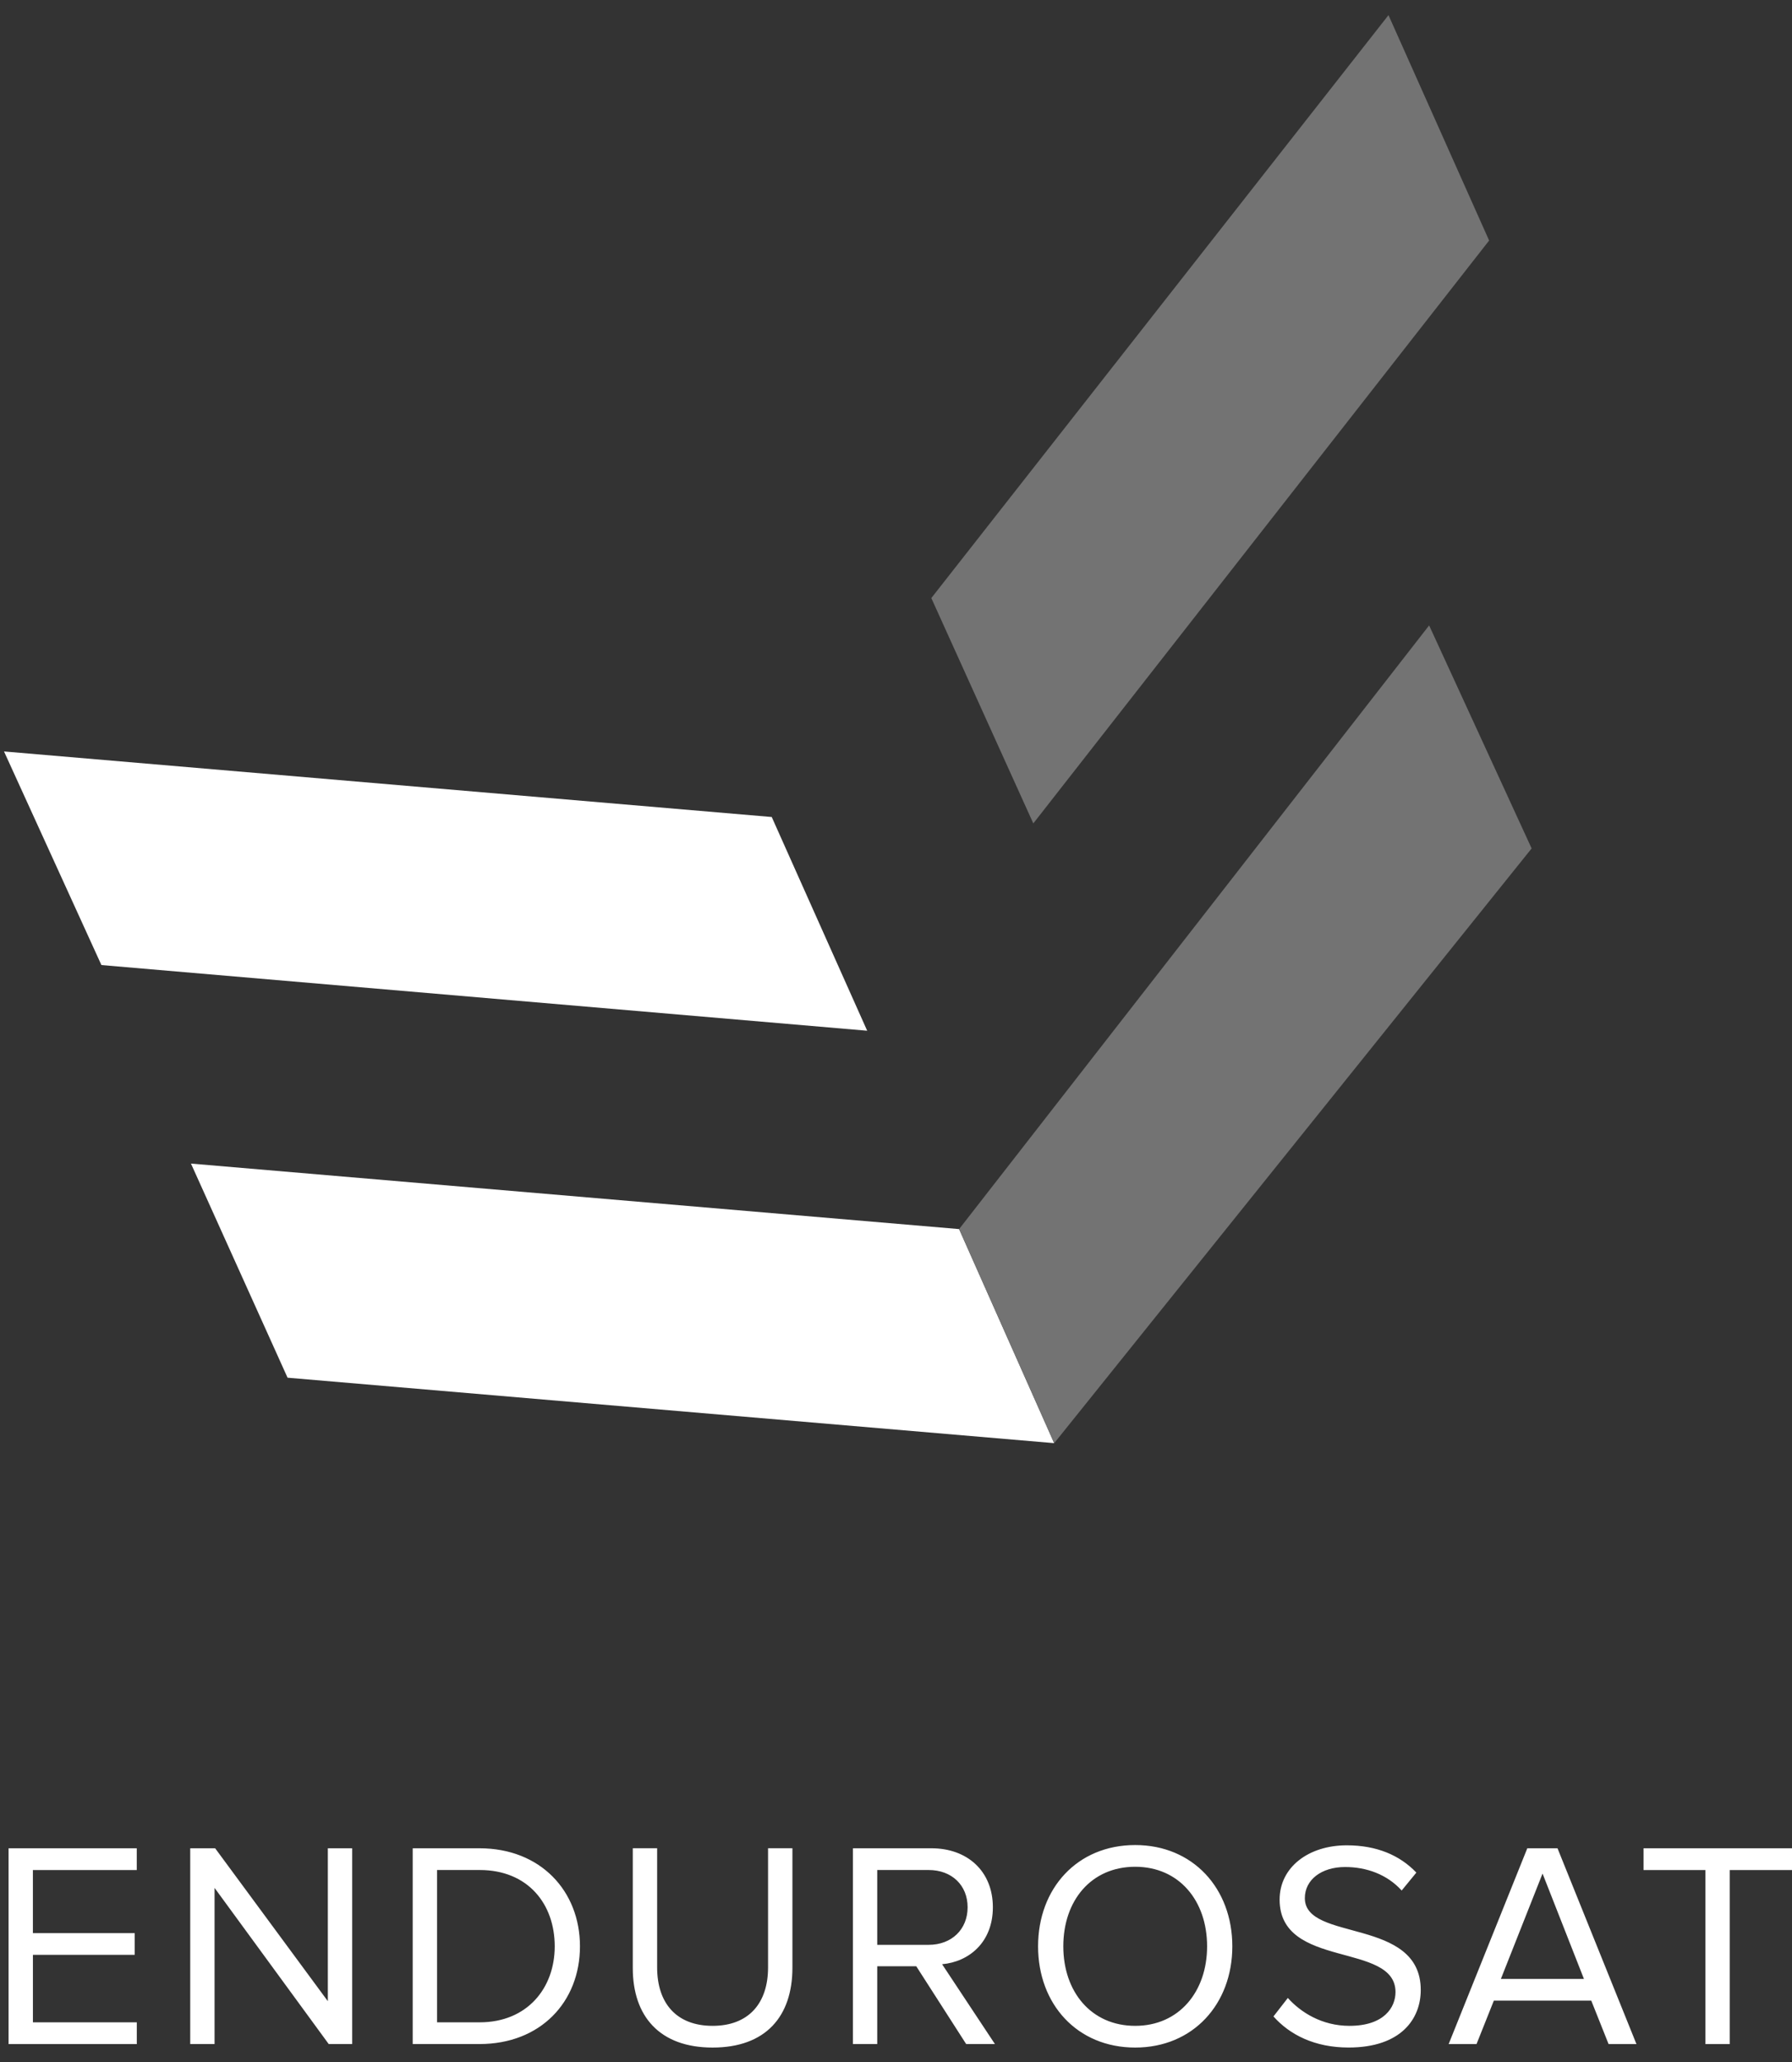<svg width="113" height="130" viewBox="0 0 113 130" fill="none" xmlns="http://www.w3.org/2000/svg">
<rect x="0" y="0" width="113" height="130" fill="#333333" stroke="none"/>
<g style="mix-blend-mode:luminosity" clip-path="url(#clip0_1247_12082)">
<path d="M58.727 37.704L65.158 51.911L93.901 15.164L87.555 0.954L58.727 37.704Z" fill="#737373"/>
<path d="M66.476 90.981L18.133 86.855L12.042 73.356L60.479 77.486L66.476 90.983M0.253 47.374L6.395 60.84L54.683 64.981L48.664 51.507L0.253 47.374Z" fill="white"/>
<path d="M60.48 77.486L66.476 90.983L96.582 53.488L90.118 39.428L60.48 77.486Z" fill="#737373"/>
<path d="M0.54 128.865V116.523H8.624V117.893H2.074V121.871H8.494V123.24H2.076V127.494H8.626V128.864H0.542M20.728 128.863L13.53 119.019V128.863H11.995V116.522H13.567L20.673 126.162V116.522H22.208V128.863H20.726M34.98 122.702C34.98 120.037 33.296 117.891 30.243 117.891H27.56V127.494H30.243C33.24 127.494 34.98 125.347 34.98 122.702ZM26.024 128.863V116.522H30.243C34.073 116.522 36.571 119.205 36.571 122.702C36.571 126.218 34.073 128.863 30.243 128.863H26.023M39.902 124.071V116.521H41.438V124.034C41.438 126.291 42.659 127.716 44.935 127.716C47.21 127.716 48.432 126.291 48.432 124.034V116.521H49.968V124.052C49.968 127.124 48.284 129.085 44.935 129.085C41.586 129.085 39.902 127.105 39.902 124.071M61.016 120.241C61.016 118.851 60.017 117.891 58.555 117.891H55.317V122.609H58.555C60.017 122.609 61.016 121.628 61.016 120.241ZM60.924 128.863L57.778 123.96H55.317V128.863H53.782V116.522H58.741C60.998 116.522 62.608 117.965 62.608 120.241C62.608 122.461 61.091 123.682 59.407 123.831L62.738 128.863H60.924M76.117 122.702C76.117 119.815 74.341 117.687 71.584 117.687C68.808 117.687 67.05 119.815 67.05 122.702C67.05 125.569 68.808 127.716 71.584 127.716C74.341 127.716 76.117 125.569 76.117 122.702ZM65.459 122.702C65.459 119.057 67.92 116.318 71.584 116.318C75.229 116.318 77.708 119.057 77.708 122.702C77.708 126.347 75.229 129.085 71.584 129.085C67.92 129.085 65.459 126.347 65.459 122.702ZM80.301 127.124L81.208 125.958C82.022 126.864 83.354 127.716 85.094 127.716C87.297 127.716 87.998 126.532 87.998 125.588C87.998 122.405 80.69 124.163 80.69 119.758C80.69 117.724 82.503 116.335 84.927 116.335C86.814 116.335 88.276 116.964 89.312 118.055L88.387 119.184C87.462 118.166 86.167 117.703 84.817 117.703C83.336 117.703 82.281 118.499 82.281 119.665C82.281 122.44 89.59 120.849 89.59 125.456C89.59 127.253 88.369 129.083 85.038 129.083C82.892 129.083 81.319 128.269 80.301 127.121M97.27 118.115L94.643 124.757H99.88L97.27 118.115ZM101.434 128.865L100.342 126.126H94.199L93.107 128.865H91.349L96.308 116.523H98.214L103.191 128.865H101.434M107.542 128.865V117.893H103.638V116.523H113V117.893H109.076V128.865H107.541" fill="white"/>
</g>
<defs>
<clipPath id="clip0_1247_12082">
<rect width="112.747" height="128.133" fill="white" transform="translate(0.253 0.953)"/>
</clipPath>
</defs>
</svg>
